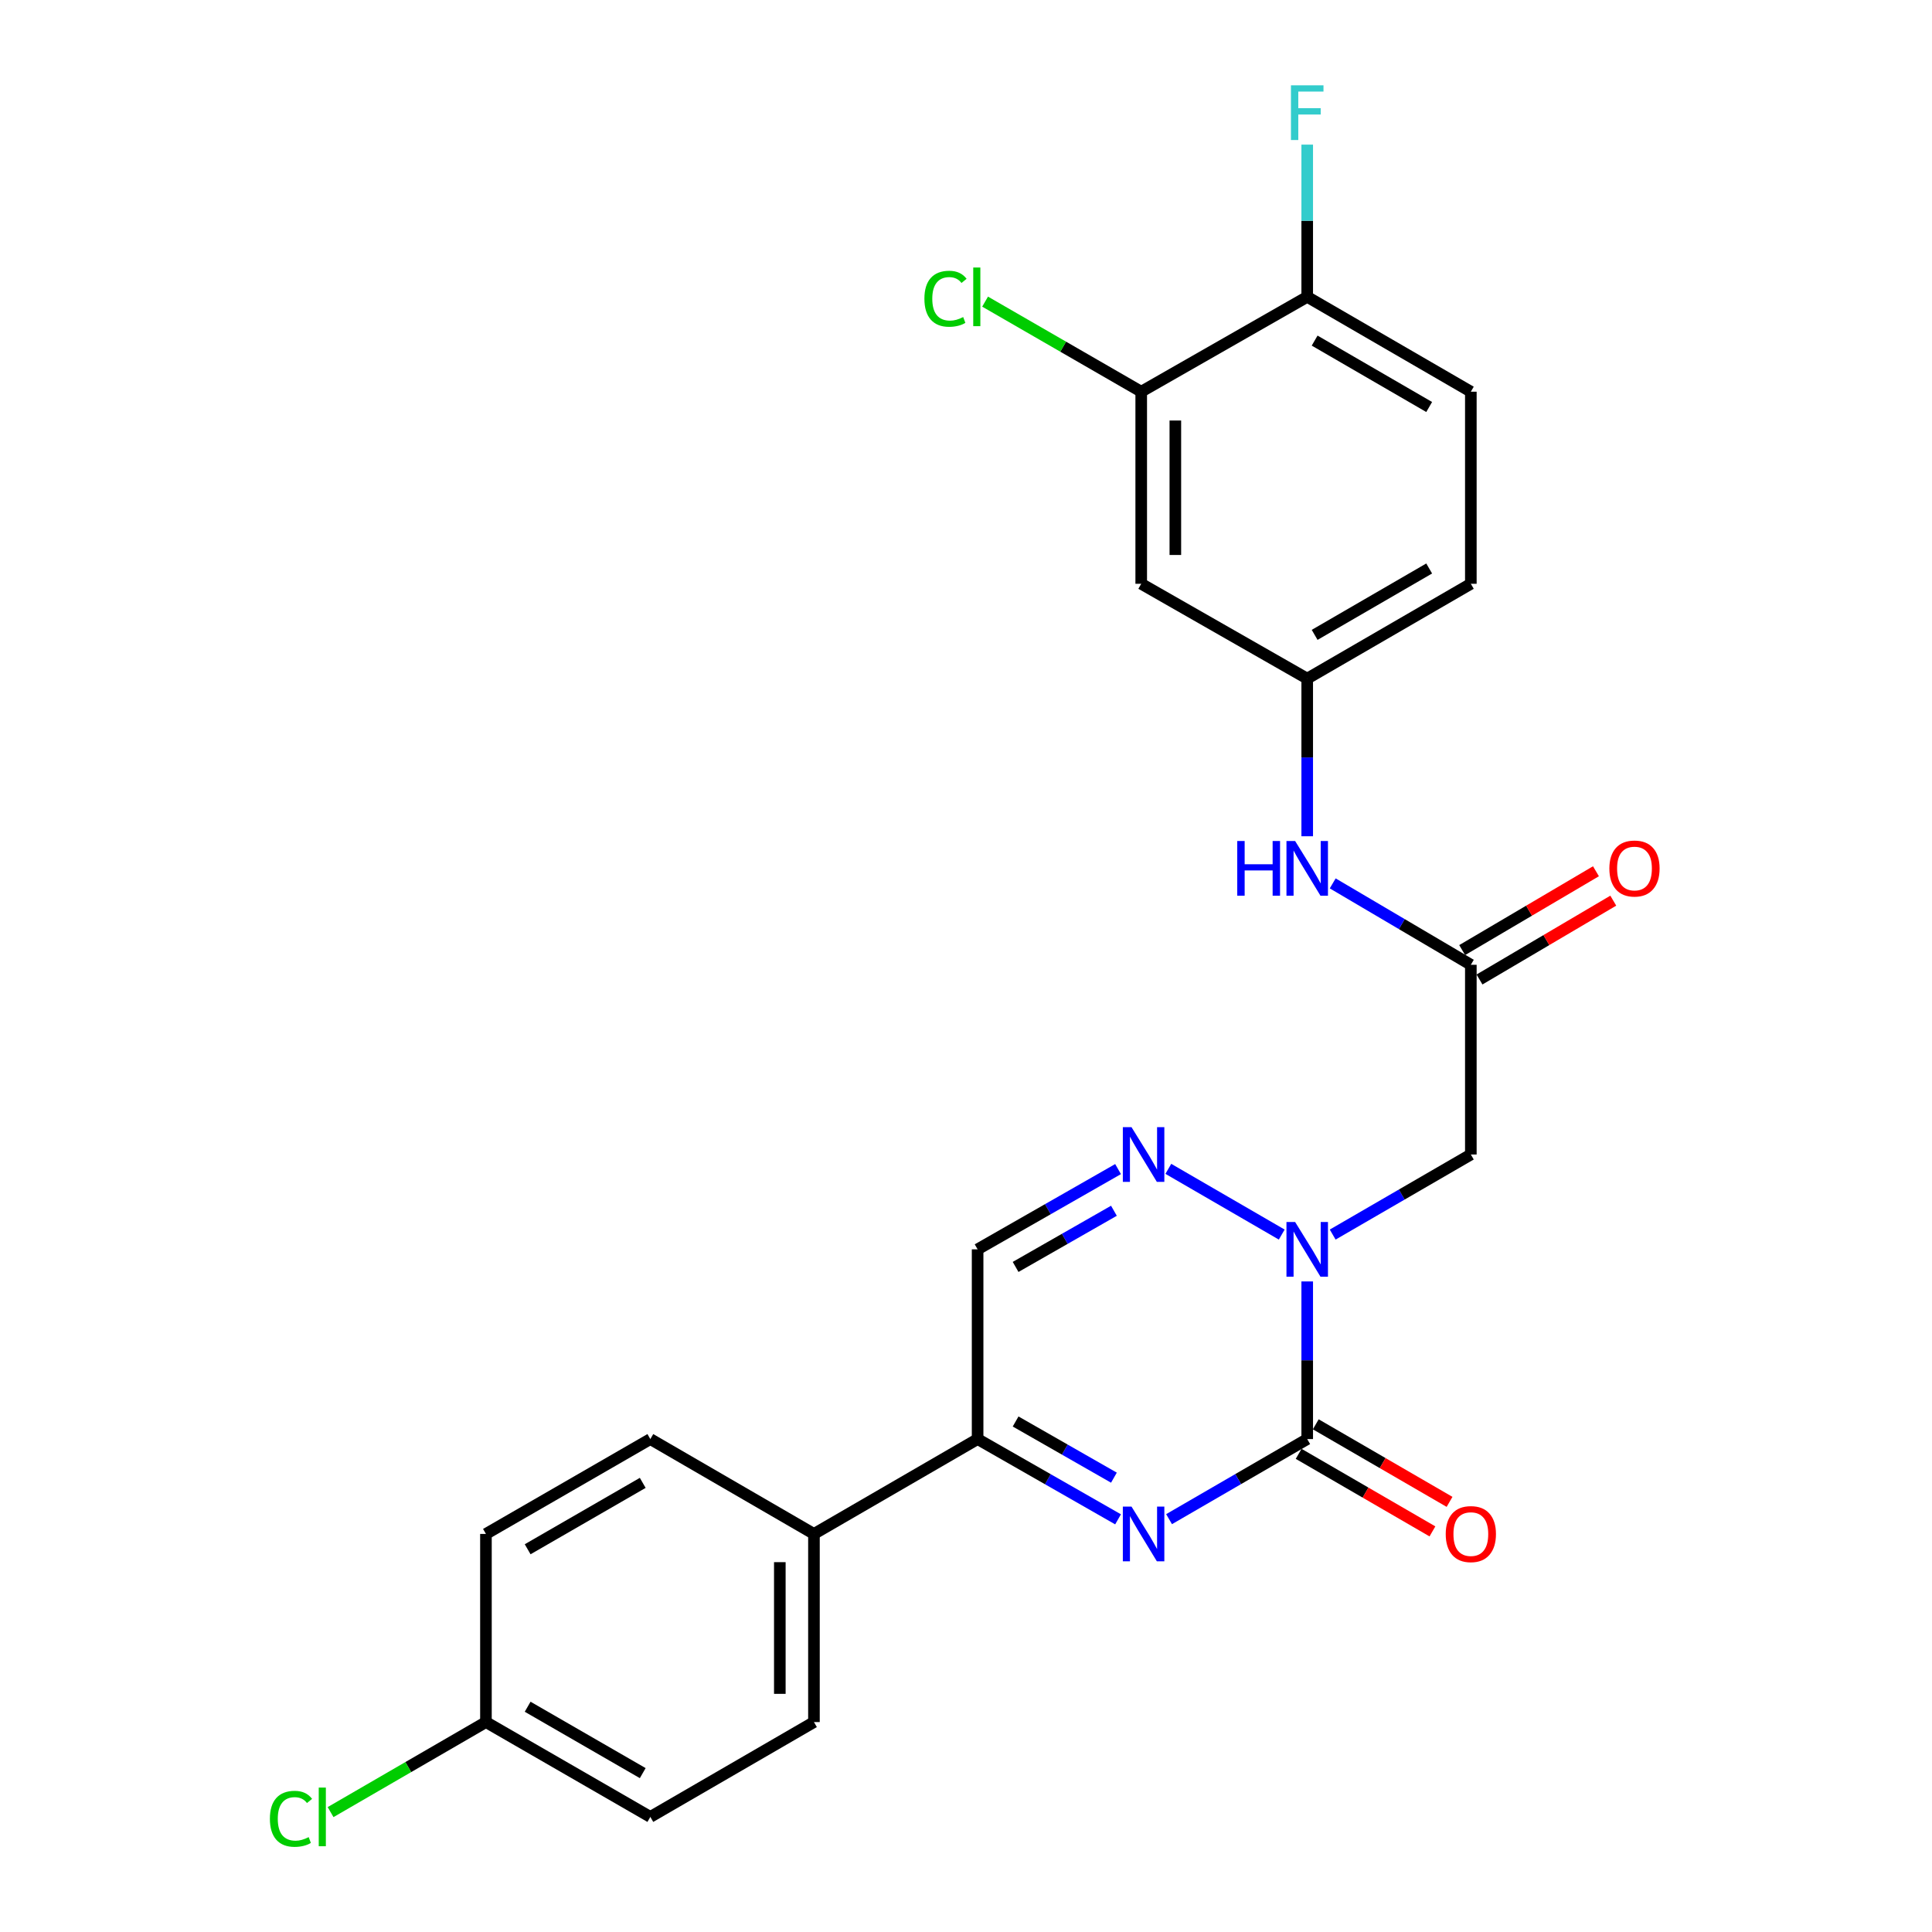<?xml version='1.0' encoding='iso-8859-1'?>
<svg version='1.1' baseProfile='full'
              xmlns='http://www.w3.org/2000/svg'
                      xmlns:rdkit='http://www.rdkit.org/xml'
                      xmlns:xlink='http://www.w3.org/1999/xlink'
                  xml:space='preserve'
width='1000px' height='1000px' viewBox='0 0 1000 1000'>
<!-- END OF HEADER -->
<rect style='opacity:1.0;fill:#FFFFFF;stroke:none' width='1000' height='1000' x='0' y='0'> </rect>
<path class='bond-0' d='M 676.612,744.863 L 676.612,704.068' style='fill:none;fill-rule:evenodd;stroke:#000000;stroke-width:6px;stroke-linecap:butt;stroke-linejoin:miter;stroke-opacity:1' />
<path class='bond-0' d='M 676.612,704.068 L 676.612,663.272' style='fill:none;fill-rule:evenodd;stroke:#0000FF;stroke-width:6px;stroke-linecap:butt;stroke-linejoin:miter;stroke-opacity:1' />
<path class='bond-1' d='M 676.612,744.863 L 640.859,765.589' style='fill:none;fill-rule:evenodd;stroke:#000000;stroke-width:6px;stroke-linecap:butt;stroke-linejoin:miter;stroke-opacity:1' />
<path class='bond-1' d='M 640.859,765.589 L 605.107,786.316' style='fill:none;fill-rule:evenodd;stroke:#0000FF;stroke-width:6px;stroke-linecap:butt;stroke-linejoin:miter;stroke-opacity:1' />
<path class='bond-11' d='M 672.182,752.504 L 706.804,772.575' style='fill:none;fill-rule:evenodd;stroke:#000000;stroke-width:6px;stroke-linecap:butt;stroke-linejoin:miter;stroke-opacity:1' />
<path class='bond-11' d='M 706.804,772.575 L 741.427,792.647' style='fill:none;fill-rule:evenodd;stroke:#FF0000;stroke-width:6px;stroke-linecap:butt;stroke-linejoin:miter;stroke-opacity:1' />
<path class='bond-11' d='M 681.041,737.222 L 715.664,757.293' style='fill:none;fill-rule:evenodd;stroke:#000000;stroke-width:6px;stroke-linecap:butt;stroke-linejoin:miter;stroke-opacity:1' />
<path class='bond-11' d='M 715.664,757.293 L 750.286,777.364' style='fill:none;fill-rule:evenodd;stroke:#FF0000;stroke-width:6px;stroke-linecap:butt;stroke-linejoin:miter;stroke-opacity:1' />
<path class='bond-2' d='M 663.424,639.014 L 604.726,604.992' style='fill:none;fill-rule:evenodd;stroke:#0000FF;stroke-width:6px;stroke-linecap:butt;stroke-linejoin:miter;stroke-opacity:1' />
<path class='bond-4' d='M 689.799,639.014 L 725.551,618.291' style='fill:none;fill-rule:evenodd;stroke:#0000FF;stroke-width:6px;stroke-linecap:butt;stroke-linejoin:miter;stroke-opacity:1' />
<path class='bond-4' d='M 725.551,618.291 L 761.304,597.569' style='fill:none;fill-rule:evenodd;stroke:#000000;stroke-width:6px;stroke-linecap:butt;stroke-linejoin:miter;stroke-opacity:1' />
<path class='bond-3' d='M 578.706,786.409 L 542.358,765.636' style='fill:none;fill-rule:evenodd;stroke:#0000FF;stroke-width:6px;stroke-linecap:butt;stroke-linejoin:miter;stroke-opacity:1' />
<path class='bond-3' d='M 542.358,765.636 L 506.01,744.863' style='fill:none;fill-rule:evenodd;stroke:#000000;stroke-width:6px;stroke-linecap:butt;stroke-linejoin:miter;stroke-opacity:1' />
<path class='bond-3' d='M 576.566,764.84 L 551.123,750.299' style='fill:none;fill-rule:evenodd;stroke:#0000FF;stroke-width:6px;stroke-linecap:butt;stroke-linejoin:miter;stroke-opacity:1' />
<path class='bond-3' d='M 551.123,750.299 L 525.68,735.758' style='fill:none;fill-rule:evenodd;stroke:#000000;stroke-width:6px;stroke-linecap:butt;stroke-linejoin:miter;stroke-opacity:1' />
<path class='bond-25' d='M 578.706,605.119 L 542.358,625.888' style='fill:none;fill-rule:evenodd;stroke:#0000FF;stroke-width:6px;stroke-linecap:butt;stroke-linejoin:miter;stroke-opacity:1' />
<path class='bond-25' d='M 542.358,625.888 L 506.01,646.657' style='fill:none;fill-rule:evenodd;stroke:#000000;stroke-width:6px;stroke-linecap:butt;stroke-linejoin:miter;stroke-opacity:1' />
<path class='bond-25' d='M 576.565,626.687 L 551.122,641.226' style='fill:none;fill-rule:evenodd;stroke:#0000FF;stroke-width:6px;stroke-linecap:butt;stroke-linejoin:miter;stroke-opacity:1' />
<path class='bond-25' d='M 551.122,641.226 L 525.678,655.764' style='fill:none;fill-rule:evenodd;stroke:#000000;stroke-width:6px;stroke-linecap:butt;stroke-linejoin:miter;stroke-opacity:1' />
<path class='bond-5' d='M 506.01,744.863 L 506.01,646.657' style='fill:none;fill-rule:evenodd;stroke:#000000;stroke-width:6px;stroke-linecap:butt;stroke-linejoin:miter;stroke-opacity:1' />
<path class='bond-10' d='M 506.01,744.863 L 421.298,793.961' style='fill:none;fill-rule:evenodd;stroke:#000000;stroke-width:6px;stroke-linecap:butt;stroke-linejoin:miter;stroke-opacity:1' />
<path class='bond-6' d='M 761.304,597.569 L 761.304,499.373' style='fill:none;fill-rule:evenodd;stroke:#000000;stroke-width:6px;stroke-linecap:butt;stroke-linejoin:miter;stroke-opacity:1' />
<path class='bond-9' d='M 761.304,499.373 L 725.557,478.306' style='fill:none;fill-rule:evenodd;stroke:#000000;stroke-width:6px;stroke-linecap:butt;stroke-linejoin:miter;stroke-opacity:1' />
<path class='bond-9' d='M 725.557,478.306 L 689.809,457.239' style='fill:none;fill-rule:evenodd;stroke:#0000FF;stroke-width:6px;stroke-linecap:butt;stroke-linejoin:miter;stroke-opacity:1' />
<path class='bond-14' d='M 765.788,506.983 L 800.41,486.581' style='fill:none;fill-rule:evenodd;stroke:#000000;stroke-width:6px;stroke-linecap:butt;stroke-linejoin:miter;stroke-opacity:1' />
<path class='bond-14' d='M 800.41,486.581 L 835.032,466.179' style='fill:none;fill-rule:evenodd;stroke:#FF0000;stroke-width:6px;stroke-linecap:butt;stroke-linejoin:miter;stroke-opacity:1' />
<path class='bond-14' d='M 756.82,491.764 L 791.442,471.362' style='fill:none;fill-rule:evenodd;stroke:#000000;stroke-width:6px;stroke-linecap:butt;stroke-linejoin:miter;stroke-opacity:1' />
<path class='bond-14' d='M 791.442,471.362 L 826.064,450.96' style='fill:none;fill-rule:evenodd;stroke:#FF0000;stroke-width:6px;stroke-linecap:butt;stroke-linejoin:miter;stroke-opacity:1' />
<path class='bond-7' d='M 590.693,202.744 L 590.693,302.167' style='fill:none;fill-rule:evenodd;stroke:#000000;stroke-width:6px;stroke-linecap:butt;stroke-linejoin:miter;stroke-opacity:1' />
<path class='bond-7' d='M 608.357,217.658 L 608.357,287.254' style='fill:none;fill-rule:evenodd;stroke:#000000;stroke-width:6px;stroke-linecap:butt;stroke-linejoin:miter;stroke-opacity:1' />
<path class='bond-18' d='M 590.693,202.744 L 550.289,179.435' style='fill:none;fill-rule:evenodd;stroke:#000000;stroke-width:6px;stroke-linecap:butt;stroke-linejoin:miter;stroke-opacity:1' />
<path class='bond-18' d='M 550.289,179.435 L 509.885,156.125' style='fill:none;fill-rule:evenodd;stroke:#00CC00;stroke-width:6px;stroke-linecap:butt;stroke-linejoin:miter;stroke-opacity:1' />
<path class='bond-27' d='M 590.693,202.744 L 676.612,153.647' style='fill:none;fill-rule:evenodd;stroke:#000000;stroke-width:6px;stroke-linecap:butt;stroke-linejoin:miter;stroke-opacity:1' />
<path class='bond-8' d='M 590.693,302.167 L 676.612,351.255' style='fill:none;fill-rule:evenodd;stroke:#000000;stroke-width:6px;stroke-linecap:butt;stroke-linejoin:miter;stroke-opacity:1' />
<path class='bond-12' d='M 676.612,432.846 L 676.612,392.05' style='fill:none;fill-rule:evenodd;stroke:#0000FF;stroke-width:6px;stroke-linecap:butt;stroke-linejoin:miter;stroke-opacity:1' />
<path class='bond-12' d='M 676.612,392.05 L 676.612,351.255' style='fill:none;fill-rule:evenodd;stroke:#000000;stroke-width:6px;stroke-linecap:butt;stroke-linejoin:miter;stroke-opacity:1' />
<path class='bond-15' d='M 421.298,793.961 L 421.298,891.342' style='fill:none;fill-rule:evenodd;stroke:#000000;stroke-width:6px;stroke-linecap:butt;stroke-linejoin:miter;stroke-opacity:1' />
<path class='bond-15' d='M 403.634,808.568 L 403.634,876.735' style='fill:none;fill-rule:evenodd;stroke:#000000;stroke-width:6px;stroke-linecap:butt;stroke-linejoin:miter;stroke-opacity:1' />
<path class='bond-16' d='M 421.298,793.961 L 336.616,744.863' style='fill:none;fill-rule:evenodd;stroke:#000000;stroke-width:6px;stroke-linecap:butt;stroke-linejoin:miter;stroke-opacity:1' />
<path class='bond-19' d='M 676.612,351.255 L 761.304,302.167' style='fill:none;fill-rule:evenodd;stroke:#000000;stroke-width:6px;stroke-linecap:butt;stroke-linejoin:miter;stroke-opacity:1' />
<path class='bond-19' d='M 680.457,328.609 L 739.742,294.247' style='fill:none;fill-rule:evenodd;stroke:#000000;stroke-width:6px;stroke-linecap:butt;stroke-linejoin:miter;stroke-opacity:1' />
<path class='bond-13' d='M 676.612,153.647 L 761.304,202.744' style='fill:none;fill-rule:evenodd;stroke:#000000;stroke-width:6px;stroke-linecap:butt;stroke-linejoin:miter;stroke-opacity:1' />
<path class='bond-13' d='M 680.456,176.294 L 739.741,210.662' style='fill:none;fill-rule:evenodd;stroke:#000000;stroke-width:6px;stroke-linecap:butt;stroke-linejoin:miter;stroke-opacity:1' />
<path class='bond-21' d='M 676.612,153.647 L 676.612,114.253' style='fill:none;fill-rule:evenodd;stroke:#000000;stroke-width:6px;stroke-linecap:butt;stroke-linejoin:miter;stroke-opacity:1' />
<path class='bond-21' d='M 676.612,114.253 L 676.612,74.859' style='fill:none;fill-rule:evenodd;stroke:#33CCCC;stroke-width:6px;stroke-linecap:butt;stroke-linejoin:miter;stroke-opacity:1' />
<path class='bond-22' d='M 421.298,891.342 L 336.616,940.43' style='fill:none;fill-rule:evenodd;stroke:#000000;stroke-width:6px;stroke-linecap:butt;stroke-linejoin:miter;stroke-opacity:1' />
<path class='bond-23' d='M 336.616,744.863 L 251.522,793.961' style='fill:none;fill-rule:evenodd;stroke:#000000;stroke-width:6px;stroke-linecap:butt;stroke-linejoin:miter;stroke-opacity:1' />
<path class='bond-23' d='M 332.68,767.528 L 273.114,801.897' style='fill:none;fill-rule:evenodd;stroke:#000000;stroke-width:6px;stroke-linecap:butt;stroke-linejoin:miter;stroke-opacity:1' />
<path class='bond-17' d='M 761.304,202.744 L 761.304,302.167' style='fill:none;fill-rule:evenodd;stroke:#000000;stroke-width:6px;stroke-linecap:butt;stroke-linejoin:miter;stroke-opacity:1' />
<path class='bond-20' d='M 251.522,891.342 L 251.522,793.961' style='fill:none;fill-rule:evenodd;stroke:#000000;stroke-width:6px;stroke-linecap:butt;stroke-linejoin:miter;stroke-opacity:1' />
<path class='bond-24' d='M 251.522,891.342 L 211.314,914.644' style='fill:none;fill-rule:evenodd;stroke:#000000;stroke-width:6px;stroke-linecap:butt;stroke-linejoin:miter;stroke-opacity:1' />
<path class='bond-24' d='M 211.314,914.644 L 171.107,937.946' style='fill:none;fill-rule:evenodd;stroke:#00CC00;stroke-width:6px;stroke-linecap:butt;stroke-linejoin:miter;stroke-opacity:1' />
<path class='bond-26' d='M 251.522,891.342 L 336.616,940.43' style='fill:none;fill-rule:evenodd;stroke:#000000;stroke-width:6px;stroke-linecap:butt;stroke-linejoin:miter;stroke-opacity:1' />
<path class='bond-26' d='M 273.112,883.404 L 332.679,917.766' style='fill:none;fill-rule:evenodd;stroke:#000000;stroke-width:6px;stroke-linecap:butt;stroke-linejoin:miter;stroke-opacity:1' />
<path  class='atom-1' d='M 670.352 632.497
L 679.632 647.497
Q 680.552 648.977, 682.032 651.657
Q 683.512 654.337, 683.592 654.497
L 683.592 632.497
L 687.352 632.497
L 687.352 660.817
L 683.472 660.817
L 673.512 644.417
Q 672.352 642.497, 671.112 640.297
Q 669.912 638.097, 669.552 637.417
L 669.552 660.817
L 665.872 660.817
L 665.872 632.497
L 670.352 632.497
' fill='#0000FF'/>
<path  class='atom-2' d='M 585.659 779.801
L 594.939 794.801
Q 595.859 796.281, 597.339 798.961
Q 598.819 801.641, 598.899 801.801
L 598.899 779.801
L 602.659 779.801
L 602.659 808.121
L 598.779 808.121
L 588.819 791.721
Q 587.659 789.801, 586.419 787.601
Q 585.219 785.401, 584.859 784.721
L 584.859 808.121
L 581.179 808.121
L 581.179 779.801
L 585.659 779.801
' fill='#0000FF'/>
<path  class='atom-3' d='M 585.659 583.409
L 594.939 598.409
Q 595.859 599.889, 597.339 602.569
Q 598.819 605.249, 598.899 605.409
L 598.899 583.409
L 602.659 583.409
L 602.659 611.729
L 598.779 611.729
L 588.819 595.329
Q 587.659 593.409, 586.419 591.209
Q 585.219 589.009, 584.859 588.329
L 584.859 611.729
L 581.179 611.729
L 581.179 583.409
L 585.659 583.409
' fill='#0000FF'/>
<path  class='atom-10' d='M 640.392 435.301
L 644.232 435.301
L 644.232 447.341
L 658.712 447.341
L 658.712 435.301
L 662.552 435.301
L 662.552 463.621
L 658.712 463.621
L 658.712 450.541
L 644.232 450.541
L 644.232 463.621
L 640.392 463.621
L 640.392 435.301
' fill='#0000FF'/>
<path  class='atom-10' d='M 670.352 435.301
L 679.632 450.301
Q 680.552 451.781, 682.032 454.461
Q 683.512 457.141, 683.592 457.301
L 683.592 435.301
L 687.352 435.301
L 687.352 463.621
L 683.472 463.621
L 673.512 447.221
Q 672.352 445.301, 671.112 443.101
Q 669.912 440.901, 669.552 440.221
L 669.552 463.621
L 665.872 463.621
L 665.872 435.301
L 670.352 435.301
' fill='#0000FF'/>
<path  class='atom-12' d='M 748.304 794.041
Q 748.304 787.241, 751.664 783.441
Q 755.024 779.641, 761.304 779.641
Q 767.584 779.641, 770.944 783.441
Q 774.304 787.241, 774.304 794.041
Q 774.304 800.921, 770.904 804.841
Q 767.504 808.721, 761.304 808.721
Q 755.064 808.721, 751.664 804.841
Q 748.304 800.961, 748.304 794.041
M 761.304 805.521
Q 765.624 805.521, 767.944 802.641
Q 770.304 799.721, 770.304 794.041
Q 770.304 788.481, 767.944 785.681
Q 765.624 782.841, 761.304 782.841
Q 756.984 782.841, 754.624 785.641
Q 752.304 788.441, 752.304 794.041
Q 752.304 799.761, 754.624 802.641
Q 756.984 805.521, 761.304 805.521
' fill='#FF0000'/>
<path  class='atom-15' d='M 833.006 449.541
Q 833.006 442.741, 836.366 438.941
Q 839.726 435.141, 846.006 435.141
Q 852.286 435.141, 855.646 438.941
Q 859.006 442.741, 859.006 449.541
Q 859.006 456.421, 855.606 460.341
Q 852.206 464.221, 846.006 464.221
Q 839.766 464.221, 836.366 460.341
Q 833.006 456.461, 833.006 449.541
M 846.006 461.021
Q 850.326 461.021, 852.646 458.141
Q 855.006 455.221, 855.006 449.541
Q 855.006 443.981, 852.646 441.181
Q 850.326 438.341, 846.006 438.341
Q 841.686 438.341, 839.326 441.141
Q 837.006 443.941, 837.006 449.541
Q 837.006 455.261, 839.326 458.141
Q 841.686 461.021, 846.006 461.021
' fill='#FF0000'/>
<path  class='atom-19' d='M 478.468 154.627
Q 478.468 147.587, 481.748 143.907
Q 485.068 140.187, 491.348 140.187
Q 497.188 140.187, 500.308 144.307
L 497.668 146.467
Q 495.388 143.467, 491.348 143.467
Q 487.068 143.467, 484.788 146.347
Q 482.548 149.187, 482.548 154.627
Q 482.548 160.227, 484.868 163.107
Q 487.228 165.987, 491.788 165.987
Q 494.908 165.987, 498.548 164.107
L 499.668 167.107
Q 498.188 168.067, 495.948 168.627
Q 493.708 169.187, 491.228 169.187
Q 485.068 169.187, 481.748 165.427
Q 478.468 161.667, 478.468 154.627
' fill='#00CC00'/>
<path  class='atom-19' d='M 503.748 138.467
L 507.428 138.467
L 507.428 168.827
L 503.748 168.827
L 503.748 138.467
' fill='#00CC00'/>
<path  class='atom-22' d='M 668.192 44.156
L 685.032 44.156
L 685.032 47.396
L 671.992 47.396
L 671.992 55.996
L 683.592 55.996
L 683.592 59.276
L 671.992 59.276
L 671.992 72.476
L 668.192 72.476
L 668.192 44.156
' fill='#33CCCC'/>
<path  class='atom-25' d='M 139.699 941.41
Q 139.699 934.37, 142.979 930.69
Q 146.299 926.97, 152.579 926.97
Q 158.419 926.97, 161.539 931.09
L 158.899 933.25
Q 156.619 930.25, 152.579 930.25
Q 148.299 930.25, 146.019 933.13
Q 143.779 935.97, 143.779 941.41
Q 143.779 947.01, 146.099 949.89
Q 148.459 952.77, 153.019 952.77
Q 156.139 952.77, 159.779 950.89
L 160.899 953.89
Q 159.419 954.85, 157.179 955.41
Q 154.939 955.97, 152.459 955.97
Q 146.299 955.97, 142.979 952.21
Q 139.699 948.45, 139.699 941.41
' fill='#00CC00'/>
<path  class='atom-25' d='M 164.979 925.25
L 168.659 925.25
L 168.659 955.61
L 164.979 955.61
L 164.979 925.25
' fill='#00CC00'/>
</svg>
